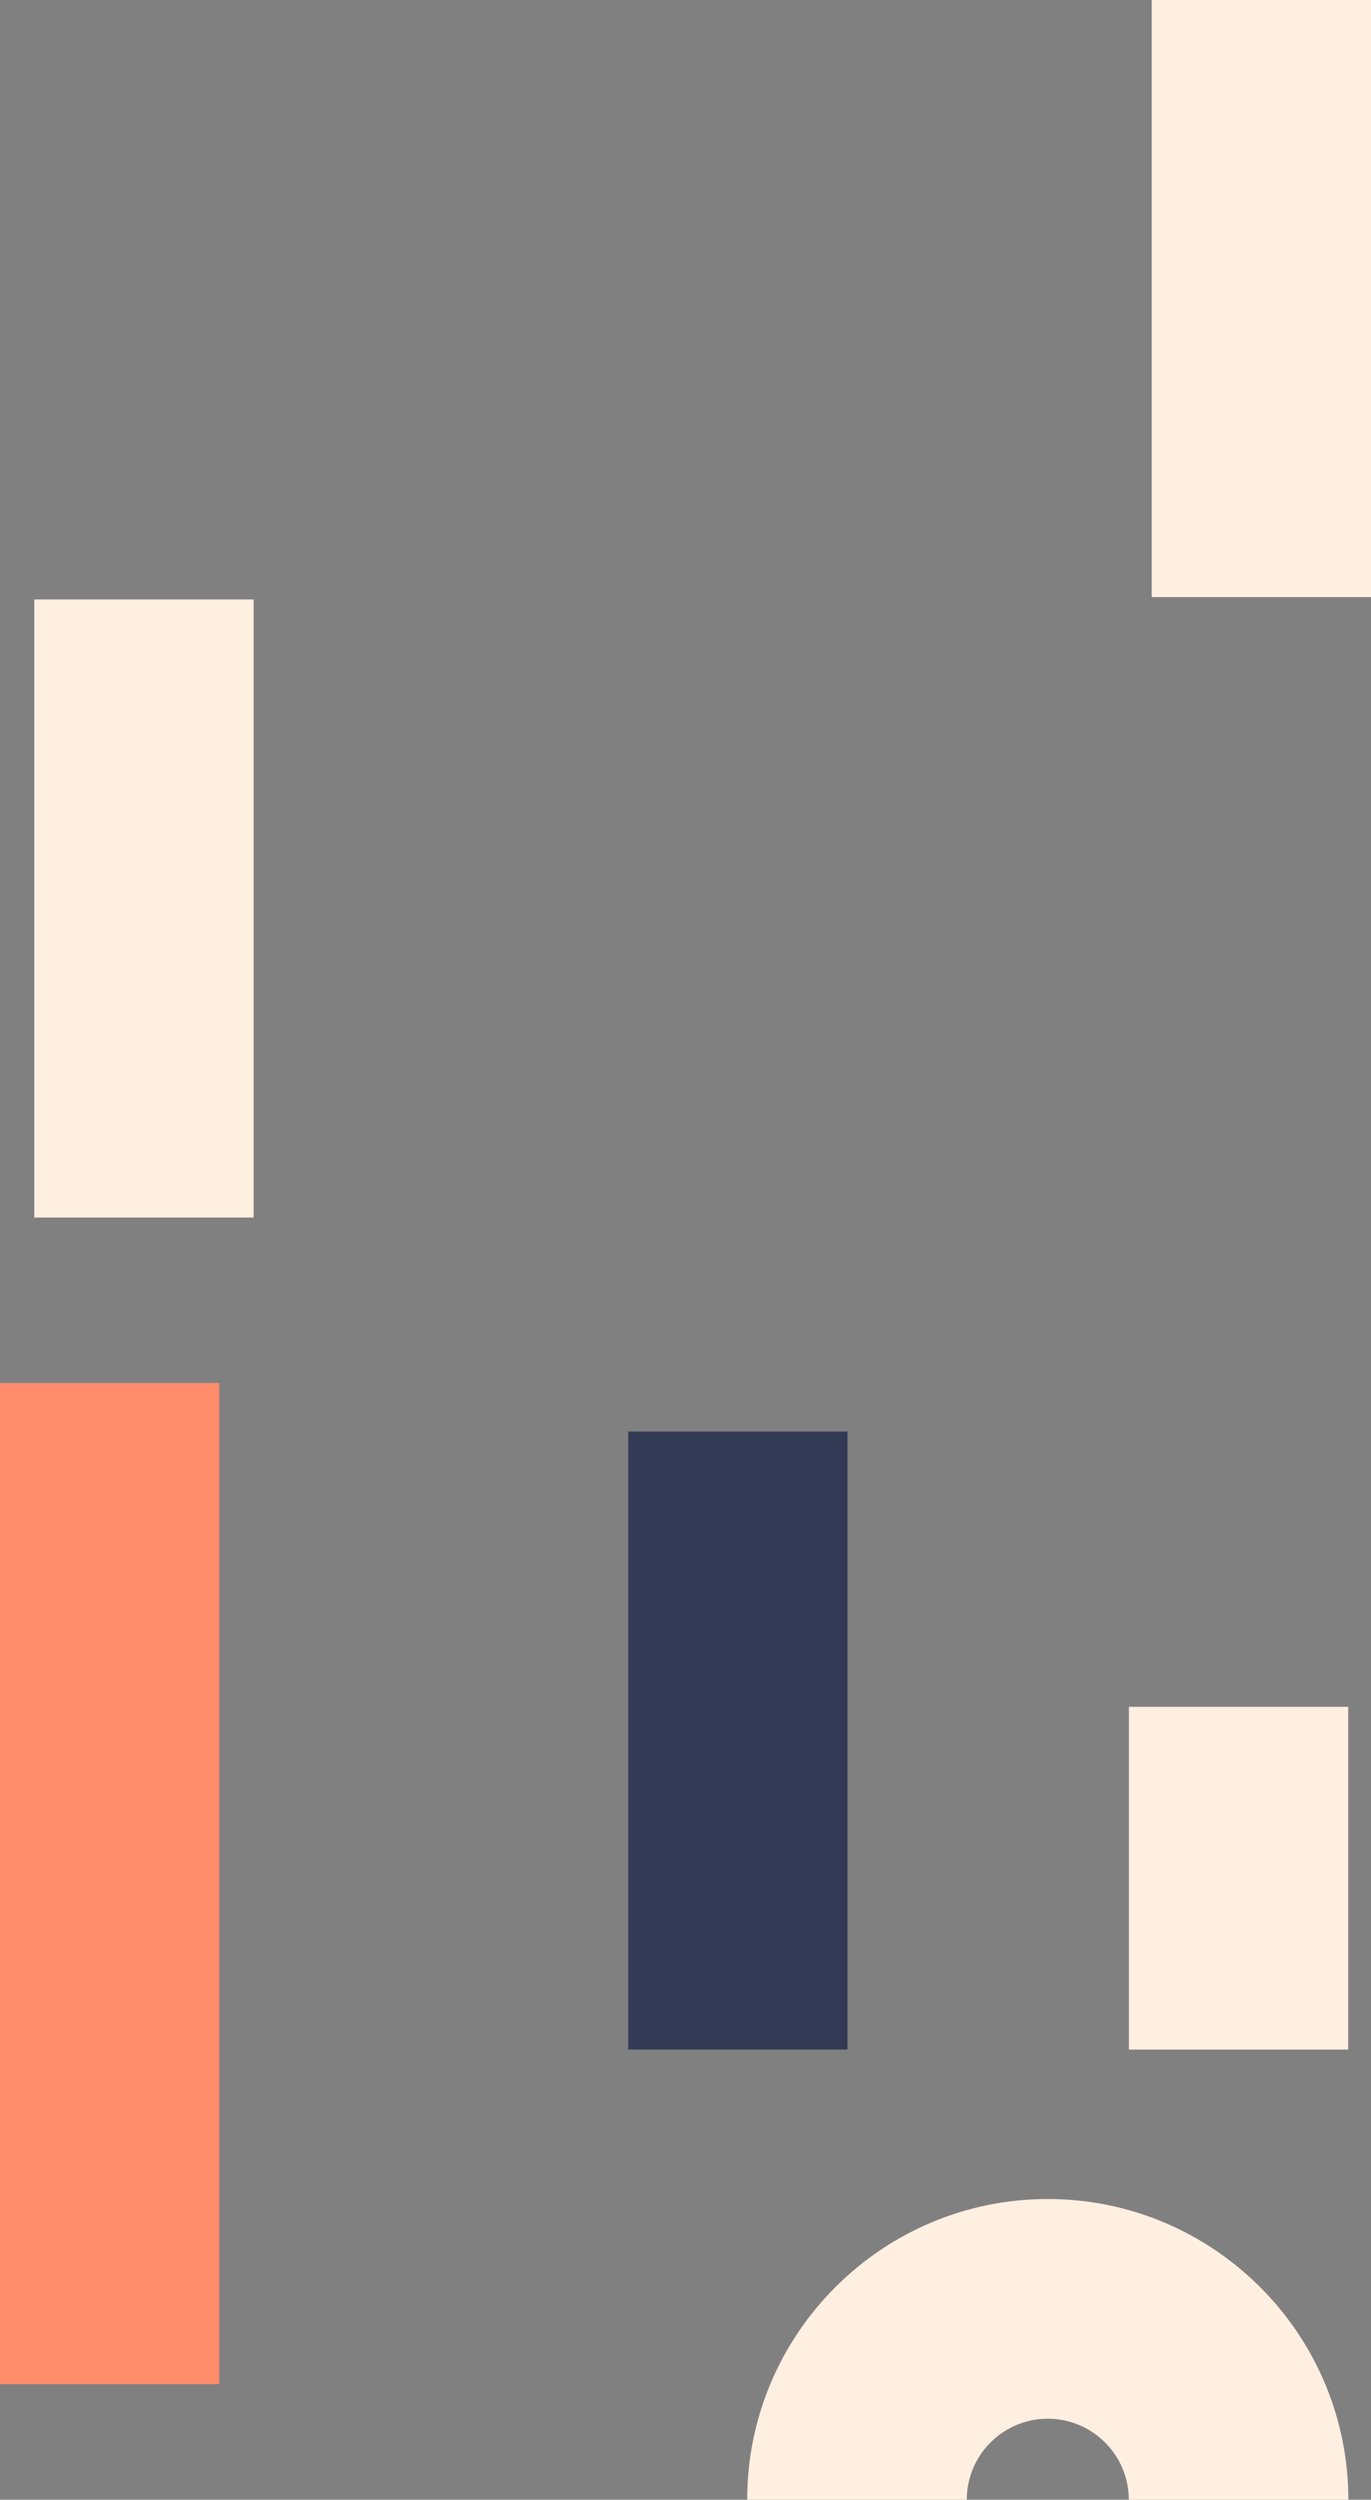 <?xml version="1.0" encoding="utf-8"?>
<!-- Generator: Adobe Illustrator 16.0.3, SVG Export Plug-In . SVG Version: 6.00 Build 0)  -->
<!DOCTYPE svg PUBLIC "-//W3C//DTD SVG 1.1//EN" "http://www.w3.org/Graphics/SVG/1.1/DTD/svg11.dtd">
<svg version="1.1" id="Warstwa_1" xmlns="http://www.w3.org/2000/svg" xmlns:xlink="http://www.w3.org/1999/xlink" x="0px" y="0px"
	 width="90px" height="164px" viewBox="0 0 90 164" enable-background="new 0 0 90 164" xml:space="preserve">
<rect x="0" y="0" width="90" height="164" fill="#808080" stroke="none"/>
<rect x="17.493" y="-54.877" fill="#FFEFE1" width="14.395" height="40.548"/>
<rect x="75.604" y="-26.51" fill="#FFEFE1" width="14.396" height="65.682"/>
<rect x="0" y="90.735" fill="#FF8C6B" width="14.395" height="65.682"/>
<rect x="2.252" y="39.33" fill="#FFEFE1" width="14.396" height="40.548"/>
<path fill="#FFEFE1" d="M88.513,164H74.101c0-2.934-2.386-5.317-5.319-5.317s-5.318,2.384-5.318,5.317H49.049
	c0-10.88,8.853-19.731,19.732-19.731S88.513,153.12,88.513,164"/>
<rect x="41.239" y="93.918" fill="#333A56" width="14.395" height="40.548"/>
<rect x="74.109" y="111.977" fill="#FFEFE1" width="14.395" height="22.489"/>
</svg>
